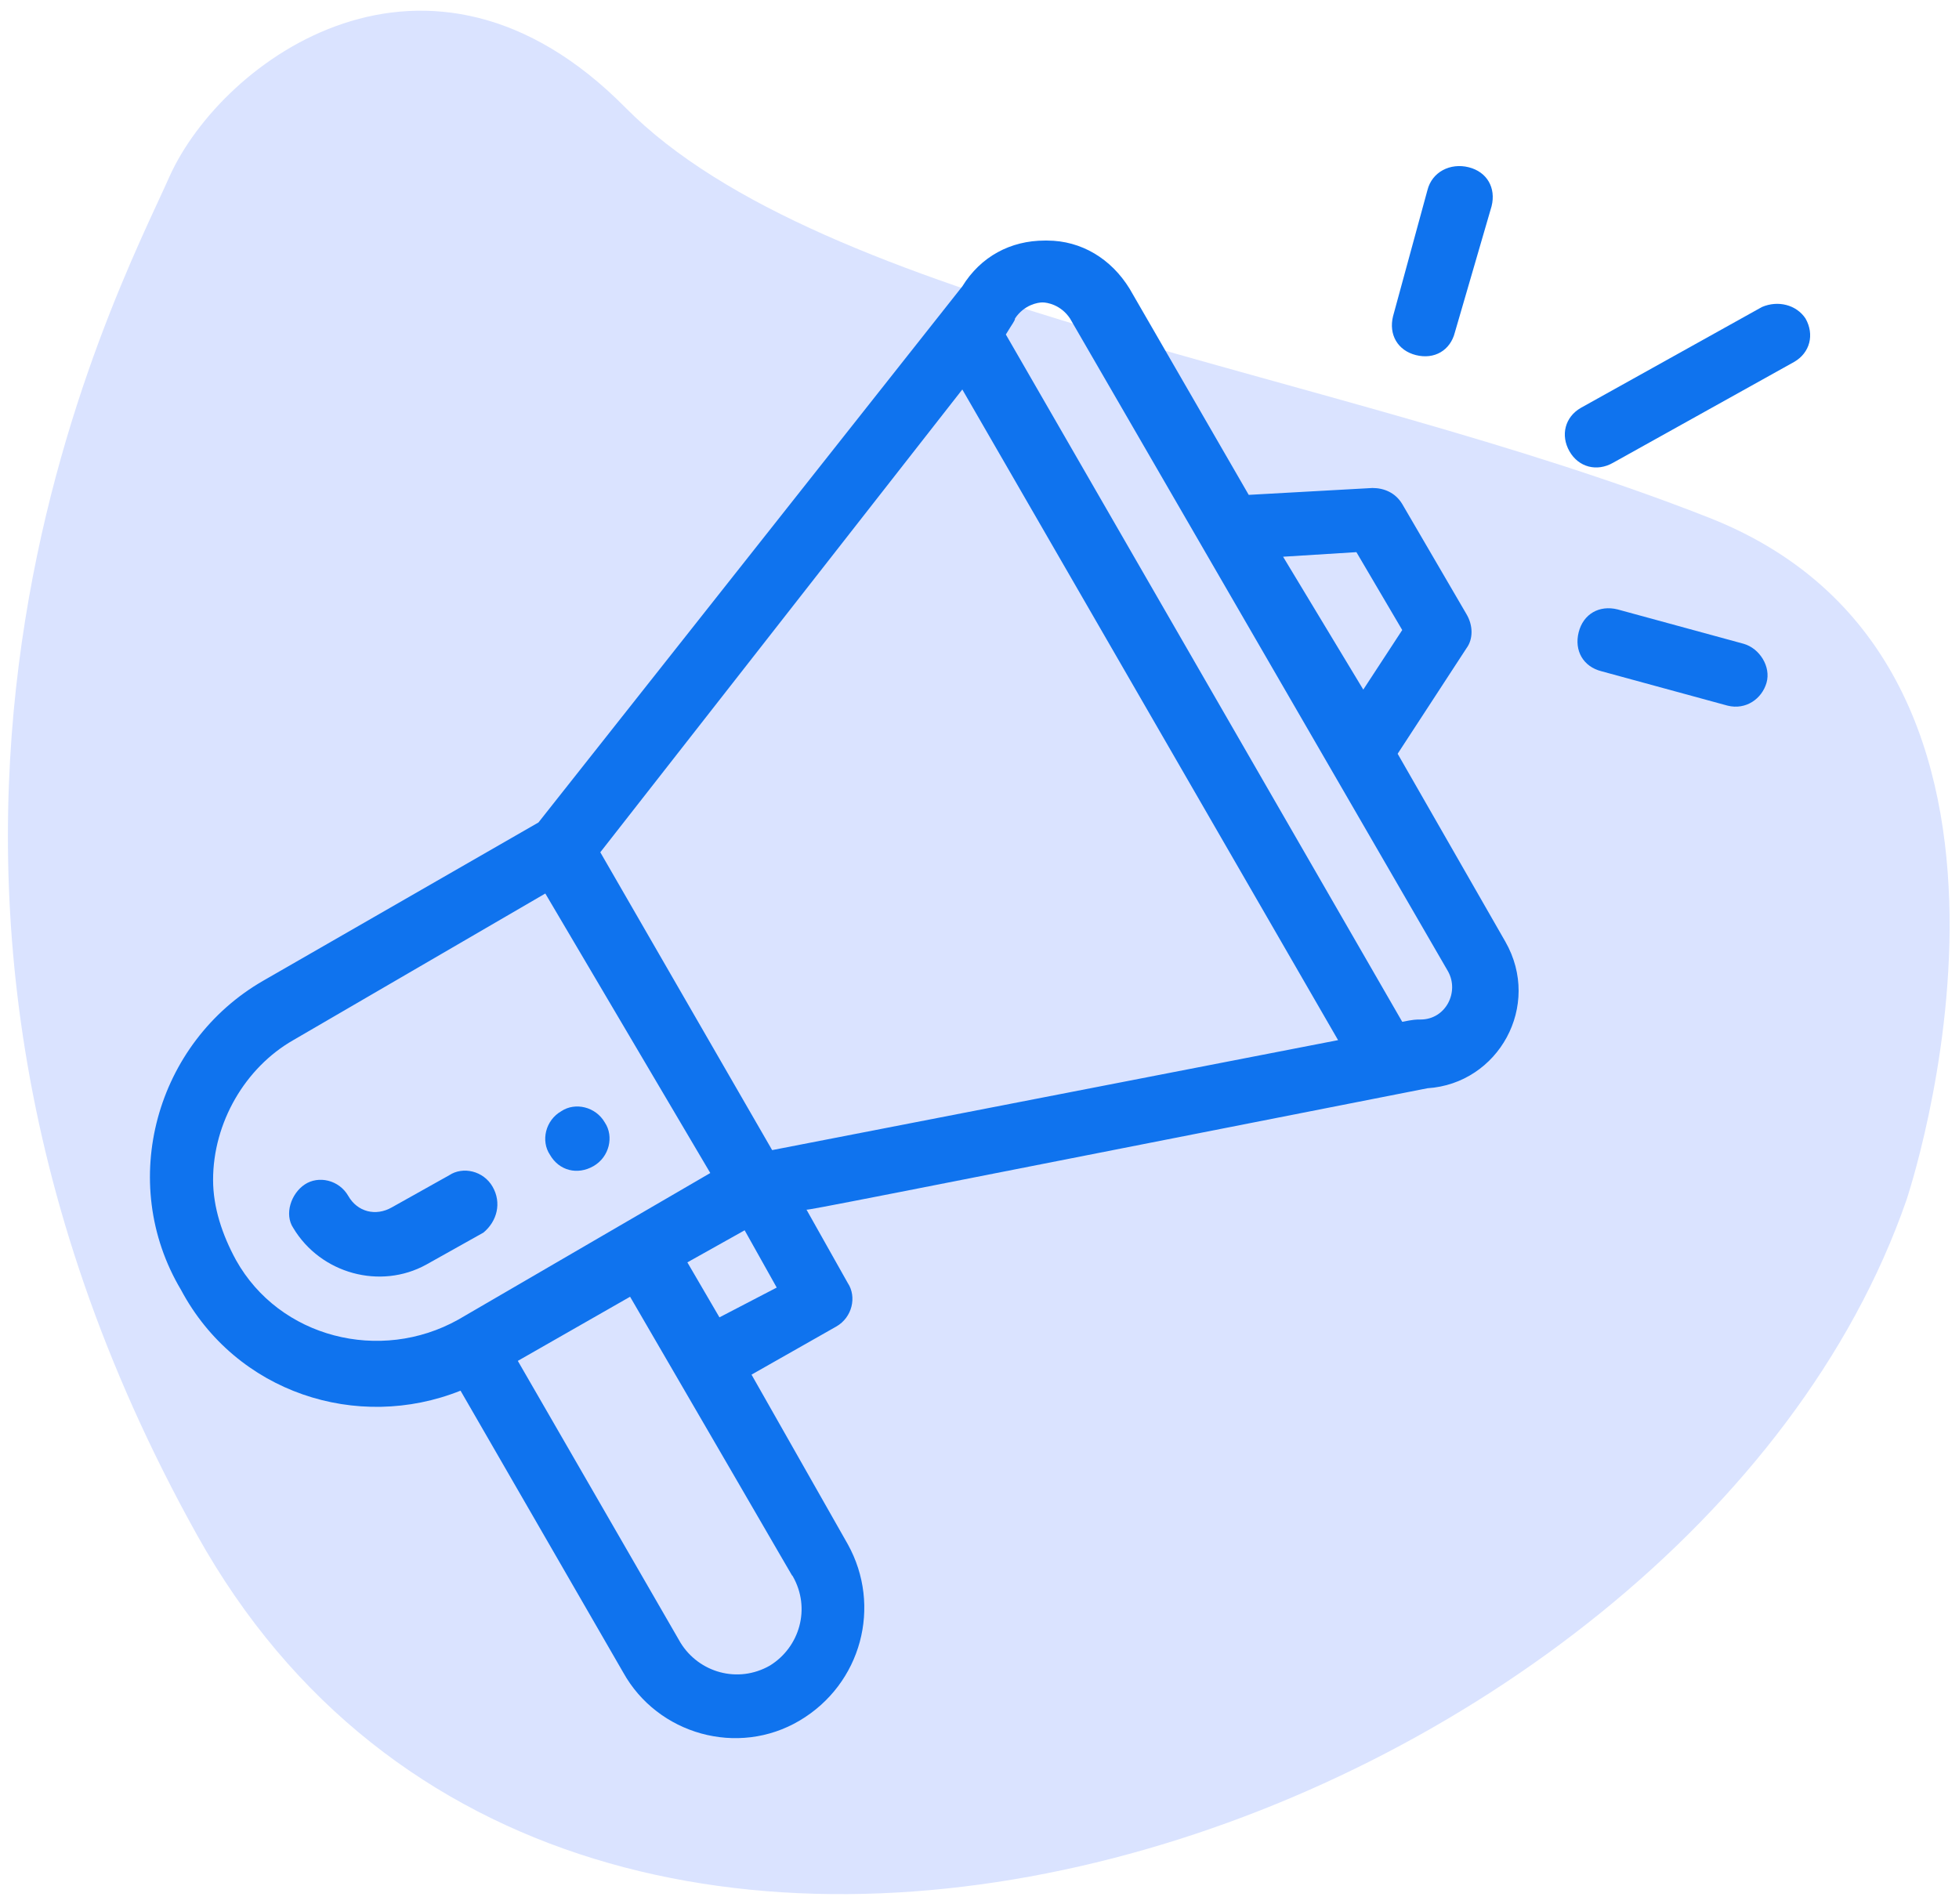 <?xml version="1.0" encoding="utf-8"?>
<!-- Generator: Adobe Illustrator 23.0.2, SVG Export Plug-In . SVG Version: 6.00 Build 0)  -->
<svg version="1.1" id="Layer_1" xmlns="http://www.w3.org/2000/svg" xmlns:xlink="http://www.w3.org/1999/xlink" x="0px" y="0px"
	 viewBox="0 0 85.5 83.1" style="enable-background:new 0 0 85.5 83.1;" xml:space="preserve">
<style type="text/css">
	.st0{fill:#DAE3FF;}
	.st1{fill:#0F73EE;}
</style>
<path class="st0" d="M83.2,52.4c0,0,7.9-23.3-8.6-29.8S35.9,13.4,27.3,4.7S9.7,2.6,7.4,7.7C5.2,12.7-8,37.2,8.6,67
	S73.7,79.7,83.2,52.4z"/>
<g>
	<path class="st1" d="M25.9,50.9c0.7-0.4,0.9-1.3,0.5-1.9c-0.4-0.7-1.3-0.9-1.9-0.5c-0.7,0.4-0.9,1.3-0.5,1.9
		C24.4,51.1,25.2,51.3,25.9,50.9z"/>
	<path class="st1" d="M20.1,60.7L27.2,73c1.5,2.7,5,3.7,7.7,2.1c2.7-1.6,3.6-5,2.1-7.7L32.8,60l3.7-2.1c0.7-0.4,0.9-1.3,0.5-1.9
		l-1.8-3.2c0.2,0,1.7-0.3,27.1-5.3c3.1-0.2,5-3.6,3.4-6.4L61,32.9l3-4.6c0.3-0.4,0.3-1,0-1.5L61.2,22c-0.3-0.5-0.8-0.7-1.3-0.7
		l-5.4,0.3l-5.2-9c-0.8-1.3-2.1-2.1-3.6-2.1c0,0,0,0-0.1,0c-1.5,0-2.8,0.7-3.6,2L23.5,35.9l-12,6.9c-4.7,2.7-6.4,8.8-3.6,13.5
		C10.3,60.8,15.6,62.5,20.1,60.7z M34.6,68.8c0.8,1.4,0.3,3.1-1,3.9c-1.4,0.8-3.1,0.3-3.9-1l-7.1-12.3l4.9-2.8
		C35.7,70.7,34.4,68.5,34.6,68.8z M31.4,57.5L30,55.1l2.5-1.4l1.4,2.5L31.4,57.5z M59.2,24.1l2,3.4l-1.7,2.6L56,24.3L59.2,24.1z
		 M44.3,13.9c0.4-0.6,1-0.7,1.2-0.7c0.2,0,0.8,0.1,1.2,0.7l16.5,28.5c0.5,0.9-0.1,2.1-1.2,2.1c-0.2,0-0.3,0-0.8,0.1L43.9,14.6
		C44.2,14.1,44.3,14,44.3,13.9z M42,17l16.4,28.4l-24.7,4.8l-7.5-13L42,17z M10.3,55c-0.6-1.1-1-2.3-1-3.5c0-2.5,1.4-4.9,3.5-6.1
		l11-6.4L31,51.2l-11,6.4C16.6,59.5,12.2,58.4,10.3,55z"/>
	<path class="st1" d="M21.5,51.8c-0.4-0.7-1.3-0.9-1.9-0.5l-2.5,1.4c-0.7,0.4-1.5,0.2-1.9-0.5c-0.4-0.7-1.3-0.9-1.9-0.5
		s-0.9,1.3-0.5,1.9c1.2,2,3.8,2.7,5.8,1.6l2.5-1.4C21.7,53.3,21.9,52.5,21.5,51.8z"/>
	<path class="st1" d="M76.9,13.4L69,17.8c-0.7,0.4-0.9,1.2-0.5,1.9c0.4,0.7,1.2,0.9,1.9,0.5l7.9-4.4c0.7-0.4,0.9-1.2,0.5-1.9
		C78.4,13.3,77.6,13.1,76.9,13.4z"/>
	<path class="st1" d="M76.1,28.1l-5.5-1.5c-0.8-0.2-1.5,0.2-1.7,1c-0.2,0.8,0.2,1.5,1,1.7l5.5,1.5c0.8,0.2,1.5-0.3,1.7-1
		C77.3,29.1,76.8,28.3,76.1,28.1z"/>
	<path class="st1" d="M62.3,8.3l-1.5,5.5c-0.2,0.8,0.2,1.5,1,1.7c0.8,0.2,1.5-0.2,1.7-1L65.1,9c0.2-0.8-0.2-1.5-1-1.7
		C63.3,7.1,62.5,7.5,62.3,8.3z"/>
</g>
</svg>
